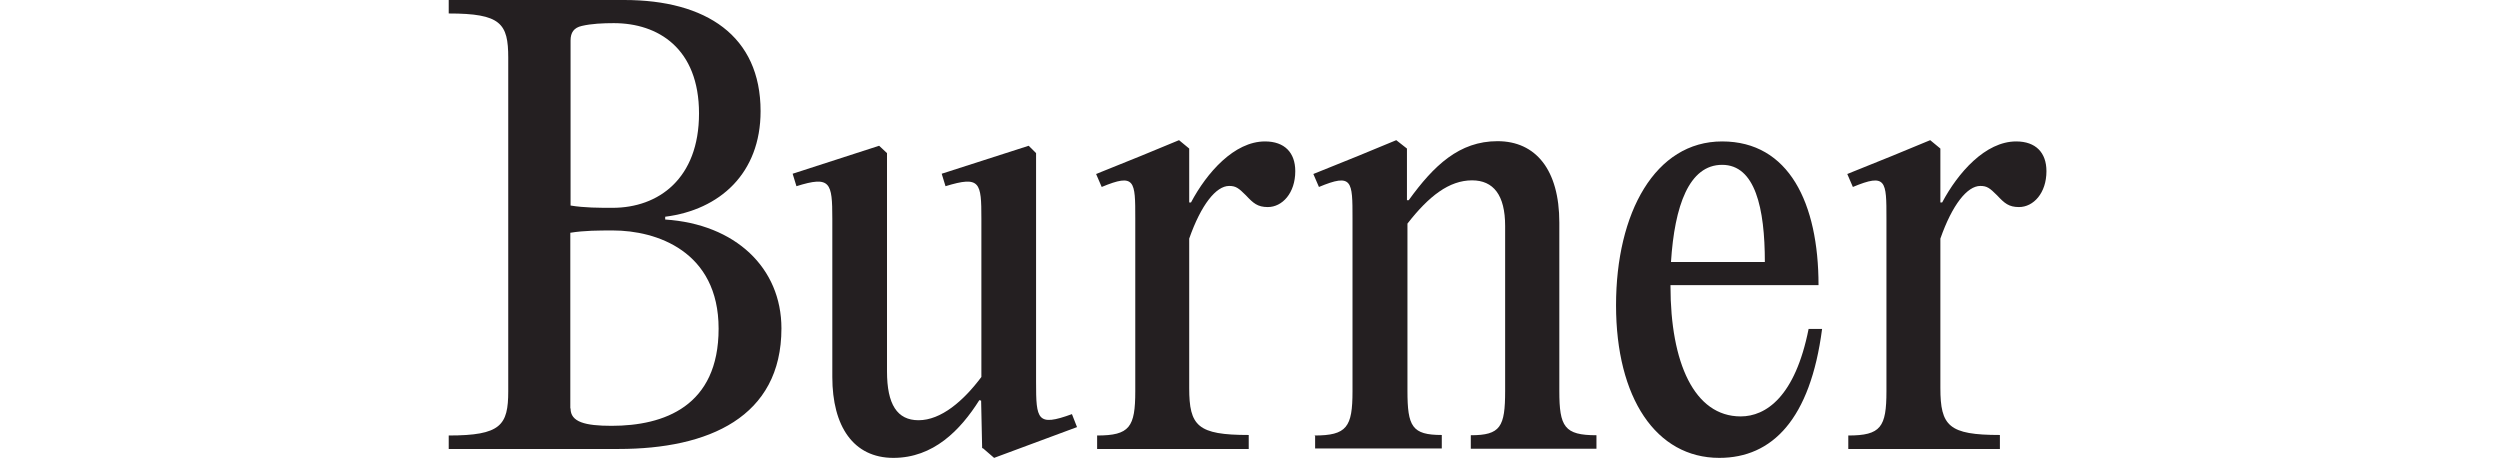 <svg width="273" height="50" viewBox="0 0 273 50" fill="none" xmlns="http://www.w3.org/2000/svg">
<g clip-path="url(#clip0_4677_127)">
<path d="M49 49.028V47.556C54.694 47.556 55.5 46.444 55.5 42.722V6.306C55.5 2.556 54.694 1.472 49 1.472V0H68.167C77.111 0 83.056 3.917 83.056 12.139C83.056 18.944 78.583 22.917 72.639 23.667V23.972C80.306 24.472 85.333 29.25 85.333 35.861C85.333 45.556 77.361 49.028 67.556 49.028H49ZM62.306 22.444C63.833 22.694 65.417 22.694 66.889 22.694C71.917 22.694 76.333 19.5 76.333 12.389C76.333 5.278 71.861 2.528 67.028 2.528C65.861 2.528 64.583 2.583 63.528 2.833C62.667 3.028 62.306 3.556 62.306 4.417V22.444ZM62.306 44.611C62.306 46.083 63.889 46.5 66.778 46.5C72.528 46.5 78.472 44.361 78.472 35.889C78.472 27.417 71.667 25.167 66.944 25.167C65.361 25.167 63.833 25.167 62.278 25.417V44.583L62.306 44.611Z" fill="#241F21"/>
<path d="M107.25 48.944L107.139 43.75L106.944 43.694C104.861 47 101.917 50 97.556 50C93.194 50 90.889 46.556 90.889 41.167V23.889C90.889 19.917 90.694 19.167 86.972 20.333L86.556 18.972L96 15.917L96.861 16.722V40.556C96.861 44.167 97.972 45.889 100.306 45.889C102.75 45.889 105.194 43.806 107.167 41.167V23.889C107.167 19.917 107.056 19.167 103.25 20.333L102.833 18.972L112.333 15.917L113.139 16.722V41.722C113.139 45.833 113.25 46.611 117.056 45.222L117.611 46.639L108.556 50L107.333 48.944H107.25Z" fill="#241F21"/>
<path d="M141.444 18.694C141.444 21.083 140.028 22.611 138.444 22.611C137.333 22.611 136.861 22.194 136.056 21.333C135.25 20.528 134.944 20.305 134.222 20.305C132.806 20.305 131.167 22.333 129.861 26.055V42.361C129.861 46.528 130.778 47.5 136.361 47.5V49.028H119.806V47.556C123.361 47.556 123.972 46.639 123.972 42.722V23.861C123.972 19.75 123.972 18.889 120.306 20.417L119.694 19L124.583 17.028L128.75 15.306L129.861 16.222V22.111H130.056C131.778 18.861 134.778 15.444 138.139 15.444C140.278 15.444 141.444 16.667 141.444 18.694Z" fill="#241F21"/>
<path d="M143.528 47.556C147.083 47.556 147.694 46.639 147.694 42.722V23.861C147.694 19.75 147.694 18.889 144.028 20.417L143.417 19L148.306 17.028L152.472 15.306L153.639 16.222V21.861H153.833C156.583 18.055 159.361 15.417 163.528 15.417C167.694 15.417 170.278 18.528 170.278 24.305V42.694C170.278 46.611 170.833 47.528 174.333 47.528V49H160.611V47.528C163.861 47.528 164.361 46.611 164.361 42.694V24.667C164.361 21.305 163.083 19.694 160.75 19.694C158.25 19.694 156.028 21.417 153.694 24.417V42.667C153.694 46.583 154.194 47.5 157.444 47.5V48.972H143.611V47.5L143.528 47.556Z" fill="#241F21"/>
<path d="M198.972 35.917C197.694 45.778 193.528 50 187.75 50C180.833 50 176.472 43.444 176.472 33.333C176.472 23.222 180.75 15.444 188.056 15.444C195.361 15.444 198.583 22.195 198.583 31.139H182.417V31.25C182.417 39.583 185 45.472 190.083 45.472C192.833 45.472 196.028 43.333 197.5 35.917H198.972ZM192.722 28.611C192.722 22.722 191.667 18 188.056 18C184.444 18 182.861 22.472 182.472 28.611H192.722Z" fill="#241F21"/>
<path d="M223.472 18.694C223.472 21.083 222.056 22.611 220.472 22.611C219.361 22.611 218.889 22.194 218.083 21.333C217.278 20.528 216.972 20.305 216.25 20.305C214.833 20.305 213.194 22.333 211.889 26.055V42.361C211.889 46.528 212.806 47.5 218.389 47.5V49.028H201.833V47.556C205.389 47.556 206 46.639 206 42.722V23.861C206 19.75 206 18.889 202.333 20.417L201.722 19L206.611 17.028L210.778 15.306L211.889 16.222V22.111H212.083C213.806 18.861 216.806 15.444 220.167 15.444C222.306 15.444 223.472 16.667 223.472 18.694Z" fill="#241F21"/>
</g>
<defs>
<clipPath id="clip0_4677_127">
<rect width="273" height="50" fill="white"/>
</clipPath>
</defs>
</svg>
